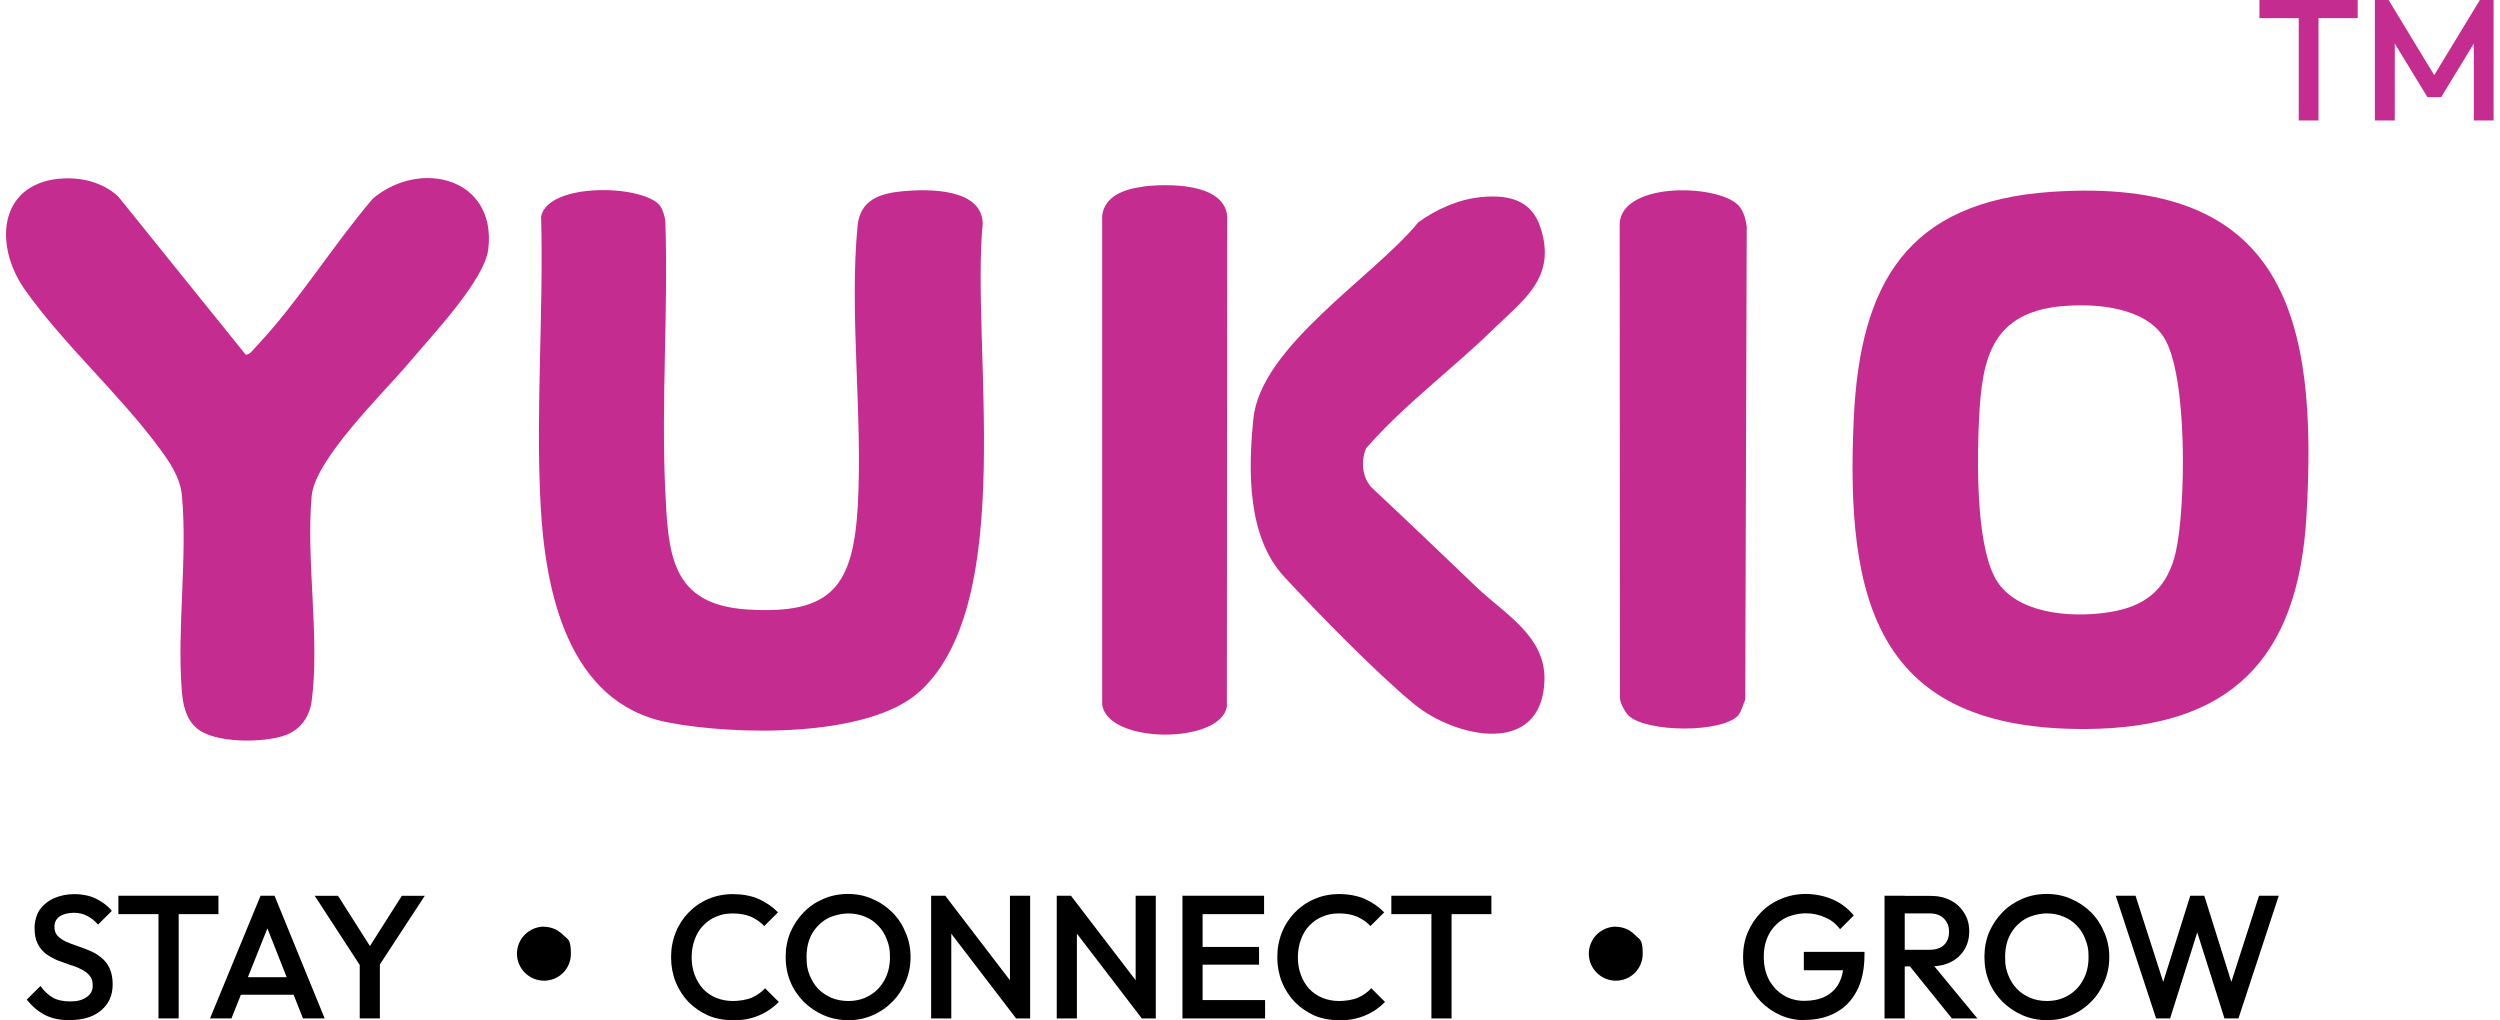 <svg version="1.2" xmlns="http://www.w3.org/2000/svg" viewBox="0 0 4667 1914" width="98" height="40">
	<title>Yukio LOGO</title>
	<style>
		.s0 { fill: none } 
		.s1 { fill: #000000 } 
		.s2 { fill: #c52c90 } 
	</style>
	<path fill-rule="evenodd" class="s0" d="m-208.9-48.7h4662.7v1630.3h-4662.7z"/>
	<path class="s1" d="m119.6 1913.6c-18.3 0-33.7-3.3-46.3-9.7-12.7-6.5-24.2-16.3-34.3-28.9l25.8-25.7c6.4 9.3 13.8 16.5 22.6 21.6 8.7 5.2 20.1 7.5 33.5 7.5 13.3 0 22.6-2.6 30.3-8q11.6-7.7 11.6-21.6c0-9.3-2-13.9-5.9-18.8-3.9-4.9-9.3-8.8-15.7-11.9-6.4-3.3-13.4-6.1-21.4-8.4-7.7-2.6-15.4-5.4-23.4-8.5-7.7-3.4-14.7-7.2-21.4-12.1-6.4-4.9-11.6-11.1-15.4-18.8-3.9-7.7-5.9-17.5-5.9-29.4 0-11.8 3.3-25.2 9.7-34.5 7-9.5 16-16.9 27.3-21.8 11.4-4.9 24.2-7.5 38.1-7.5 13.9 0 28.6 2.8 40.4 8.7 12.1 6 21.9 13.4 29.4 22.7l-25.8 25.7c-6.6-7.4-13.3-12.8-20.8-16.4-7-3.6-15.2-5.7-24.5-5.7-9.2 0-20.3 2.3-27 7-6.4 4.6-9.5 11-9.5 19.3 0 8.2 2.1 12.6 5.9 17q5.8 6.1 15.5 10.8c6.7 2.8 13.6 5.6 21.3 8.2 8 2.6 15.7 5.7 23.5 8.8 7.9 3.3 14.9 7.4 21.3 12.8 6.7 5.2 11.9 11.6 15.7 19.8 3.9 8 6 18.3 6 30.7 0 20.6-7.3 36.8-21.9 48.9-14.4 12.1-34 18-59 18l0.3 0.3zm166.5-3.4v-223.4h37.9v223.4zm-75.2-195.6v-34.5h187.7v34.5zm171.9 195.6l94.8-230.1h26.2l94 230.1h-40.7l-73.6-186.4h13.9l-74.4 186.4h-40.2zm46.6-44.3v-32.9h122.1v32.9zm239.6-47.6l-89.8-138h43.7l70 110.2h-20.3l70-110.2h43l-90.3 138h-26.5c0 0 0.2 0 0.2 0zm-5.4 91.9v-115.8h37.8v115.8z"/>
	<path class="s1" d="m1009.2 1738.1c-13.4 0-26.2 5.4-35.8 14.9-9.5 9.5-14.9 22.4-14.9 35.8 0 13.4 5.4 26.3 14.9 35.8 9.6 9.5 22.5 14.9 35.8 14.9 28.1 0 50.5-22.4 50.5-50.4 0-28.1-5.4-26.3-15-35.8-9.5-9.5-22.4-15-35.7-15z"/>
	<path class="s1" d="m1363.7 1913.6c-16.7 0-32.2-2.8-46.3-8.7-14-6.2-26.3-14.7-36.9-25.2-10.5-11.1-18.5-23.7-24.4-37.9q-8.5-21.6-8.5-46.3c0-16.5 2.8-31.7 8.5-46.1 5.7-14.4 13.9-27 24.4-37.8 10.6-10.9 22.7-19.4 36.9-25.3q21.2-9.2 46.3-9.2c16.7 0 34.7 3 48.4 9.2 13.6 6.2 25.7 14.4 36 25l-25.7 25.7c-7-7.4-15.2-13.1-25-17.5q-14.3-6.1-34-6.1c-13.1 0-21.9 2-31.1 5.9-9.5 3.8-17.5 9.5-24.7 17-7 7.2-12.1 15.9-15.7 26-3.6 10-5.7 21.1-5.7 33.2 0 12.1 1.8 23.1 5.7 33.2 3.8 10 9 18.8 15.7 26.2 6.9 7.3 15.2 12.9 24.7 16.8 9.5 3.8 19.8 5.9 31.1 5.9 11.4 0 26-2.1 35.5-6.2 9.8-4.4 18.3-10.3 25-17.7l25.8 25.7c-10.6 10.8-23 19.3-37.1 25.2-14.2 6.2-30.6 9.3-48.9 9.3 0 0 0-0.3 0-0.3zm216.5 0c-16.5 0-31.7-3.1-46.1-9.2-14.4-6.2-26.8-14.7-37.6-25.3-10.8-11-19.3-23.4-25.2-37.8-5.9-14.4-8.8-29.9-8.8-46.3 0-16.5 2.9-31.7 8.8-46.1 6.2-14.2 14.4-26.8 25-37.6 10.8-11.1 23.1-19.3 37-25.2 14.2-6.2 29.6-9.3 46.1-9.3q24.7 0 45.6 9.3c14.1 5.9 26.7 14.4 37.5 25.2 10.9 10.8 19.1 23.4 25 37.8 6.2 14.2 9.3 29.6 9.3 46.1q0 24.7-9.3 46.4c-5.9 14.1-14.1 26.7-25 37.5-10.5 10.8-22.9 19.3-37 25.3-13.9 6.1-29.1 9.2-45.3 9.2zm-0.5-36c15.7 0 29.1-3.6 40.6-10.6 11.9-6.9 21.1-16.7 27.6-28.8 6.9-12.3 10.3-26.8 10.3-43 0-16.2-2.1-22.9-5.9-32.9-3.6-10.1-9.1-18.8-16.3-26-6.9-7.5-15.4-13.2-24.9-17-9.6-3.9-20.1-5.9-31.4-5.9-11.4 0-28.9 3.6-40.7 10.5-11.6 7-20.9 16.5-27.6 28.6-6.6 12.3-9.7 26.5-9.7 42.7 0 16.2 1.8 23.2 5.6 33.5 3.9 10 9.3 18.8 16.2 26 7 7.2 15.5 12.8 25 17 9.5 3.8 20.1 5.9 31.4 5.9h-0.2zm155.7 32.7v-230.2h26.3l11.5 43.5v186.7zm159.4 0l-137.7-180 4.6-50.4 137.7 179.9zm0 0l-11.6-40.4v-189.7h37.9v230.1zm76.2 0v-230.1h26.2l11.6 43.5v186.6zm159.6 0l-137.7-179.9 4.6-50.5 137.8 180zm0 0l-11.6-40.4v-189.8h37.8v230.2zm76.2 0v-230.2h37.8v230.2zm26 0v-34.5h129v34.5zm0-100.9v-33.2h117.7v33.2zm0-94.8v-34.5h127.1v34.5zm268 199c-16.7 0-32.2-2.8-46.4-8.7-13.9-6.2-26.2-14.7-36.8-25.3-10.5-11-18.5-23.6-24.4-37.8q-8.5-21.6-8.5-46.3c0-16.5 2.8-31.7 8.5-46.1 5.6-14.4 13.9-27 24.4-37.9 10.6-10.8 22.7-19.3 36.8-25.2q21.3-9.3 46.4-9.3c16.7 0 34.7 3.1 48.4 9.3 13.6 6.2 25.7 14.4 36 25l-25.7 25.7c-7-7.4-15.2-13.1-25-17.5q-14.3-6.2-34-6.2c-13.1 0-21.9 2.1-31.1 6-9.5 3.8-17.5 9.5-24.7 17-7 7.2-12.1 15.9-15.7 26-3.6 10-5.7 21.1-5.7 33.2 0 12.1 1.8 23.1 5.7 33.2 3.6 10 9 18.8 15.7 26.2 6.9 7.2 15.2 12.9 24.7 16.8 9.5 3.8 19.8 5.9 31.1 5.9 11.4 0 26-2.1 35.5-6.2 9.8-4.4 18.3-10.3 25-17.8l25.8 25.8c-10.6 10.8-23 19.3-37.1 25.2-14.2 6.2-30.7 9.3-48.9 9.3v-0.3zm173-3.3v-223.5h37.8v223.5zm-75.2-195.7v-34.5h187.7v34.5z"/>
	<path class="s1" d="m3019.7 1738.1c-13.4 0-26.3 5.4-35.8 14.9-9.5 9.5-14.9 22.4-14.9 35.8 0 13.4 5.4 26.3 14.9 35.8 9.5 9.5 22.4 14.9 35.8 14.9 28 0 50.4-22.4 50.4-50.4 0-28.1-5.4-26.3-14.9-35.8-9.5-9.5-22.4-15-35.8-15z"/>
	<path class="s1" d="m3373.6 1913.6q-23.5 0-44.8-9.2c-13.9-6.2-26.2-14.7-36.8-25.3-10.5-11-18.8-23.4-24.9-37.8-6-14.4-8.8-29.9-8.8-46.3 0-16.5 2.8-31.7 8.8-46.1 6.1-14.2 14.4-26.8 24.9-37.6 10.8-11.1 23.2-19.3 37.6-25.2 14.4-6.2 30.1-9.3 46.6-9.3 16.5 0 35 3.6 50.7 10.5 15.7 7 28.6 17 39.1 29.9l-25.7 25.7c-7-9.5-16-16.9-27.3-21.8-11.3-5.2-23.7-8-36.8-8-13.1 0-29.6 3.6-41.7 10.5-11.8 7-21.1 16.5-27.5 28.6-6.7 12.4-9.8 26.5-9.8 42.7 0 16.3 3.3 30.7 9.8 43 6.9 12.4 15.9 21.9 27.2 28.9 11.4 6.9 24.5 10.5 38.9 10.5 14.4 0 28.6-2.6 39.4-8.2 11.3-5.7 19.8-13.9 25.7-25 6-11.3 8.8-25 8.8-41.2l23.7 17h-98.4v-34.5h113.8v5.2c0 27.2-4.9 50.2-14.6 68.4-9.6 18.3-23 31.7-39.9 40.7-16.8 9-36.1 13.4-58 13.4v0.5zm176.1-100.9v-31.2h58.2c11.6 0 20.6-2.8 27-8.7 6.7-6.2 9.8-14.7 9.8-25.2 0-10.6-3.1-17.8-9.5-24.5-6.5-6.7-15.5-9.8-27-9.8h-58.5v-32.9h60.3c14.4 0 27 2.8 38.1 8.7 11 5.7 19.3 13.7 25.2 23.7q9.3 14.7 9.3 34c0 12.9-3.1 25-9.3 34.7-5.9 9.8-14.4 17.5-25.2 23-10.8 5.4-23.7 8.2-38.1 8.2h-60.3zm-26 97.6v-230.2h37.9v230.2zm126.4 0l-80.6-99.9 35.3-12.9 93.1 112.8c0 0-47.8 0-47.8 0zm178.6 3.3c-16.5 0-31.7-3.1-46.1-9.3-14.1-6.1-26.7-14.6-37.6-25.2-10.8-11.1-19.3-23.4-25.2-37.8-5.9-14.5-8.7-29.9-8.7-46.4 0-16.5 2.8-31.6 8.7-46.1 6.2-14.1 14.4-26.7 25-37.5 10.8-11.1 23.2-19.3 37.1-25.3 14.1-6.1 29.6-9.2 46-9.2q24.7 0 45.6 9.2c14.2 6 26.8 14.5 37.6 25.3 10.8 10.8 19 23.4 24.9 37.8 6.2 14.2 9.3 29.6 9.3 46.1q0 24.7-9.3 46.3c-5.9 14.2-14.1 26.8-24.9 37.6-10.6 10.8-22.9 19.3-37.1 25.2-13.9 6.2-29.1 9.3-45.3 9.3zm-0.8-36c15.7 0 29.1-3.6 40.7-10.6 11.8-6.9 21.1-16.7 27.5-28.8 7-12.4 10.3-26.8 10.3-43 0-16.2-2-22.9-5.9-33-3.6-10-9-18.7-16.2-26-6.9-7.4-15.4-13.1-25-16.9-9.5-3.9-20-6-31.4-6-11.3 0-28.8 3.6-40.6 10.6-11.6 6.9-20.9 16.5-27.6 28.6-6.7 12.3-9.8 26.5-9.8 42.7 0 16.2 1.8 23.2 5.7 33.4 3.9 10.1 9.3 18.8 16.2 26 7 7.3 15.5 12.9 25 17 9.5 3.9 20.1 6 31.4 6h-0.3zm205.2 32.6l-75.7-230.1h37.1l56.9 177.1h-9.8l55.6-177.1h26.3l55.6 177.1h-9.8l56.9-177.1h37l-75.6 230.1h-26.3l-55.9-176.8h9.8l-55.8 176.8z"/>
	<path class="s2" d="m4300.6 226v-219.6h37.1v219.6zm-73.7-192v-34h184.3v34zm216.5 192v-226h25.8l93.9 154.7h-16.7l94-154.7h25.7v226h-37.1v-160.6l8.5 2.3-69.7 114.5h-25.8l-69.7-114.5 8.5-2.3v160.6h-37.4z"/>
	<path class="s2" d="m3835.9 359.9c438.7-30.2 501.5 235.2 479.1 610-15.9 266-141.8 395.4-411.9 397.5-394.6 2.8-453-239.4-437.1-582.8 11.9-254.1 100.7-406.2 369.9-424.7zm19.6 214.4c-142.1 13.6-150.8 114-155.5 234.5-2.5 71.3-3.6 227.3 37.1 285 43.5 61.5 150.1 65.9 218 52.7 63.6-12.3 99.6-46.8 114.6-109.6 19.3-82.9 23.2-332.9-21.9-403.9-36.6-57.7-130.5-64.6-192.3-58.5z"/>
	<path class="s2" d="m1225.5 384.3c5.9 6.4 10.3 21.1 11.3 30.1 5.7 165.8-7.7 337-0.3 502.3 5.7 121.7 9.8 217.2 153.7 226.5 160.1 10.3 199.5-44.5 207.8-197.5 9-167.5-16.3-358.3-0.6-521.8 4.7-49.4 42.3-61.5 85.8-65.3 48.6-4.4 147-5.2 149 60.5-22.4 228 66.4 708.6-117.4 877.2-97 89.1-350.3 82.7-473.4 58.7-187.9-36.3-230.1-246.6-238.6-409.5-9.3-176.9 5.9-361.9 1-539.8 14.2-63.4 186.9-59.7 221.9-21.4h-0.2z"/>
	<path class="s2" d="m99.3 335.4c39.6-4.1 81 5.7 110.9 32.7l239.4 297c7 1.6 16.7-12.1 21.4-16.9 76.7-81.4 143.6-189.5 217-275.5 88.8-75.2 232.7-39.4 216.7 94.7-6.9 58-105.5 161.7-145.9 209.8-48.4 58-179.2 183.3-185.4 253.3-10.8 119.7 15.7 268.8 0 384.6-3.8 29.1-20.8 53.3-48.4 63.6-40.4 15.2-134.1 16-167.3-12.9-20.3-17.5-25.7-44-27.8-69.7-9.3-117.2 10.8-249.5 0.3-365.8-3.1-35.3-24-64.9-44.3-92.2-74.7-100.6-178.4-192.8-250.7-295.2-57.2-81.4-50.2-195.7 64.3-207.8l-0.2 0.3z"/>
	<path class="s2" d="m2767.7 369.6c50.2-4.6 93.7 4.7 110.7 57.2 30.1 92.7-29.1 133.1-87.8 190-78 76.2-167.9 142.1-239.2 223.9-10.3 24.2-7.7 53 9.5 73.1 66.5 62.1 132.1 124.9 197.7 187.7 52.8 50.4 130 91.9 127.2 175.3-4.9 142.9-166.5 107.6-244.3 44-69-56.4-182-172-243.8-238.9-69.5-74.9-67.7-199.2-57.9-296.5 13.7-135.9 226-266.2 309.4-368.4 34.5-25 75.5-43.2 118.4-47.4z"/>
	<path class="s2" d="m2133.4 349.8c45.3-5.4 150.1-7.2 157.3 54.6l-0.6 920.8c-11.3 71-225.2 71-233.9-4.4v-916.1c4.3-37.9 44-50.5 76.9-54.6 0 0 0.3-0.3 0.3-0.3z"/>
	<path class="s2" d="m3250.1 1341.1c-30.9 34.5-172.3 32.7-206 1.6-7.2-6.7-15.2-22.2-16.7-32.2l-0.5-891.4c4.6-80.6 194.3-73.9 225.7-30.4 7.8 10.8 10.6 23.1 12.6 36l-2.8 887.9c-4.4 8.5-6.7 21.8-12.9 28.5h0.6z"/>
</svg>